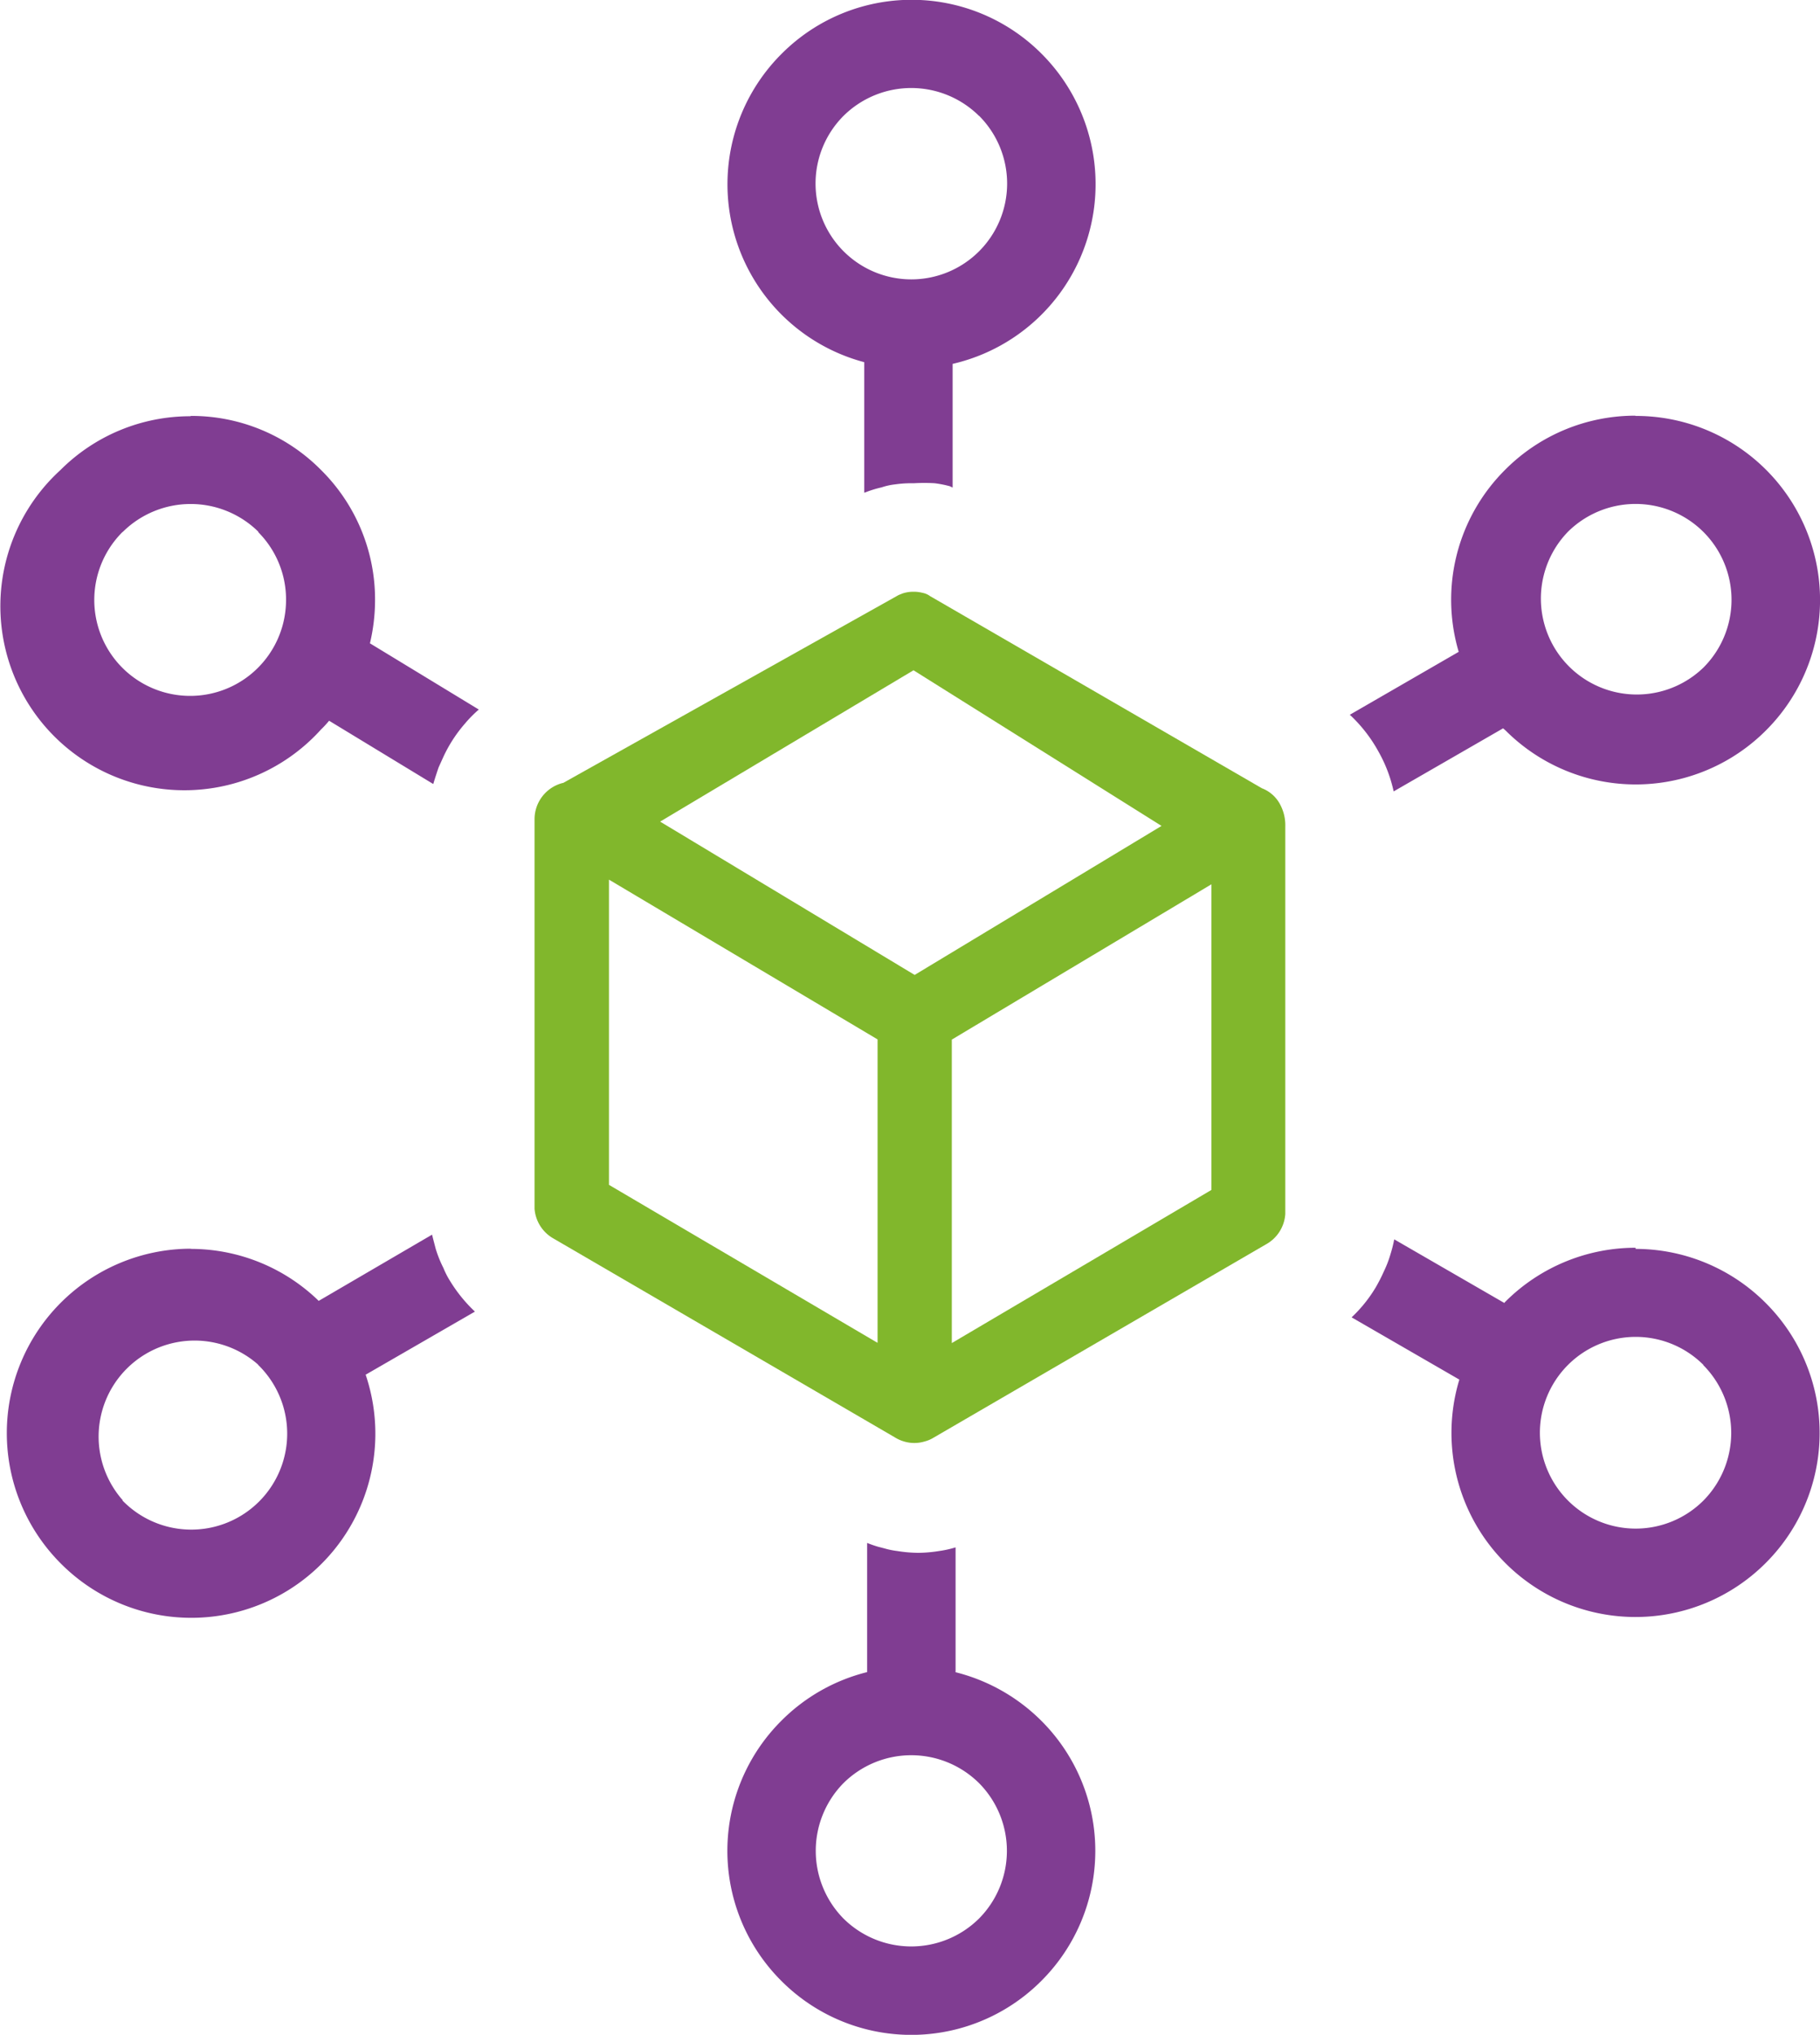 <svg xmlns="http://www.w3.org/2000/svg" width="57.271" height="64"><path d="M27.196 15.499v-4.107a5.791 5.791 0 0 1-2.6-9.7 5.775 5.775 0 0 1 8.181 0 5.8 5.8 0 0 1-2.8 9.753v3.89l-.089-.042a3.39 3.39 0 0 0-.479-.094 5.628 5.628 0 0 0-.646 0h-.073a3.552 3.552 0 0 0-.521.036 2 2 0 0 0-.427.094 3.494 3.494 0 0 0-.521.161h-.042zm2.859 37.093a5.822 5.822 0 0 1 2.713 1.531 5.775 5.775 0 0 1 0 8.181 5.775 5.775 0 0 1-8.181 0 5.775 5.775 0 0 1 0-8.181 5.775 5.775 0 0 1 2.7-1.531v-4.063a3.441 3.441 0 0 0 .344.12l.2.052a2.553 2.553 0 0 0 .406.083 4.415 4.415 0 0 0 .656.057 4.359 4.359 0 0 0 .656-.057 3.354 3.354 0 0 0 .521-.115v3.923zm.75 3.489a3.031 3.031 0 0 0-4.26 0 3.036 3.036 0 0 0 0 4.265 3.031 3.031 0 0 0 4.26 0 3.025 3.025 0 0 0 0-4.265zm0-52.438a3.031 3.031 0 0 0-4.26 0 3.014 3.014 0 1 0 4.265 0zm20.663 35.638a5.791 5.791 0 0 1 4.093 1.7 5.775 5.775 0 0 1 0 8.181 5.791 5.791 0 0 1-9.639-5.77l-3.39-1.958a4.353 4.353 0 0 0 .755-.937 5.127 5.127 0 0 0 .266-.521 3.359 3.359 0 0 0 .2-.521 4.2 4.2 0 0 0 .12-.474l3.463 2 .031-.036a5.8 5.8 0 0 1 4.1-1.7zm2.13 3.645a3.015 3.015 0 1 0 0 4.275 3.026 3.026 0 0 0 0-4.265zm-47.6-3.645a5.78 5.78 0 0 1 4.031 1.635l3.567-2.083.031.125.083.318a3.723 3.723 0 0 0 .245.609 2.494 2.494 0 0 0 .208.406 4.64 4.64 0 0 0 .75.932l.031.031-3.438 1.984a5.791 5.791 0 0 1-9.6 5.931 5.8 5.8 0 0 1 4.1-9.894zm2.13 3.645a3.02 3.02 0 0 0-4.261 4.266h-.016a3.018 3.018 0 1 0 4.265-4.27zm43.34-29.844a5.791 5.791 0 0 1 4.1 9.894 5.791 5.791 0 0 1-8.191 0l-.078-.068-3.444 1.984a4.478 4.478 0 0 0-.479-1.255 4.619 4.619 0 0 0-.9-1.156l3.426-1.979a5.765 5.765 0 0 1 1.463-5.728 5.77 5.77 0 0 1 4.093-1.7zm2.13 3.645a3.026 3.026 0 0 0-4.26 0 3.018 3.018 0 0 0 4.265 4.27 3.015 3.015 0 0 0 0-4.265zM6.002 13.082a5.728 5.728 0 0 1 4.1 1.7 5.728 5.728 0 0 1 1.7 4.088 5.9 5.9 0 0 1-.161 1.364l3.426 2.083a3.807 3.807 0 0 0-.432.437 4.405 4.405 0 0 0-.693 1.073l-.141.312c-.062.182-.12.359-.167.521l-3.278-1.991a3.2 3.2 0 0 1-.255.276 5.791 5.791 0 1 1-8.2-8.16 5.77 5.77 0 0 1 4.095-1.693zm2.13 3.645a3.036 3.036 0 0 0-4.265 0l-.016.01a3.017 3.017 0 1 0 5.15 2.13 3 3 0 0 0-.875-2.13z" fill="#803d92"/><path data-name="distribute-icon" d="m17.721 24.626 10.555-5.91.13-.052a1.067 1.067 0 0 1 .338-.052 1.094 1.094 0 0 1 .292.036.568.568 0 0 1 .229.1l10.446 6.046a1.083 1.083 0 0 1 .578.521 1.38 1.38 0 0 1 .156.677v12.19a1.177 1.177 0 0 1-.62.963l-10.493 6.1a1.041 1.041 0 0 1-.24.094 1.119 1.119 0 0 1-.641 0 1.135 1.135 0 0 1-.292-.13L17.43 38.962a1.177 1.177 0 0 1-.609-.943V25.762a1.177 1.177 0 0 1 .885-1.135zm9.894 17.606v-9.54l-8.452-5.025v9.6l8.441 4.963zm10.506-14.419-8.17 4.885v9.545l8.17-4.817zm-9.375-6.731-7.973 4.76 8.009 4.822 7.769-4.687z" fill="#81b72c"/></svg>